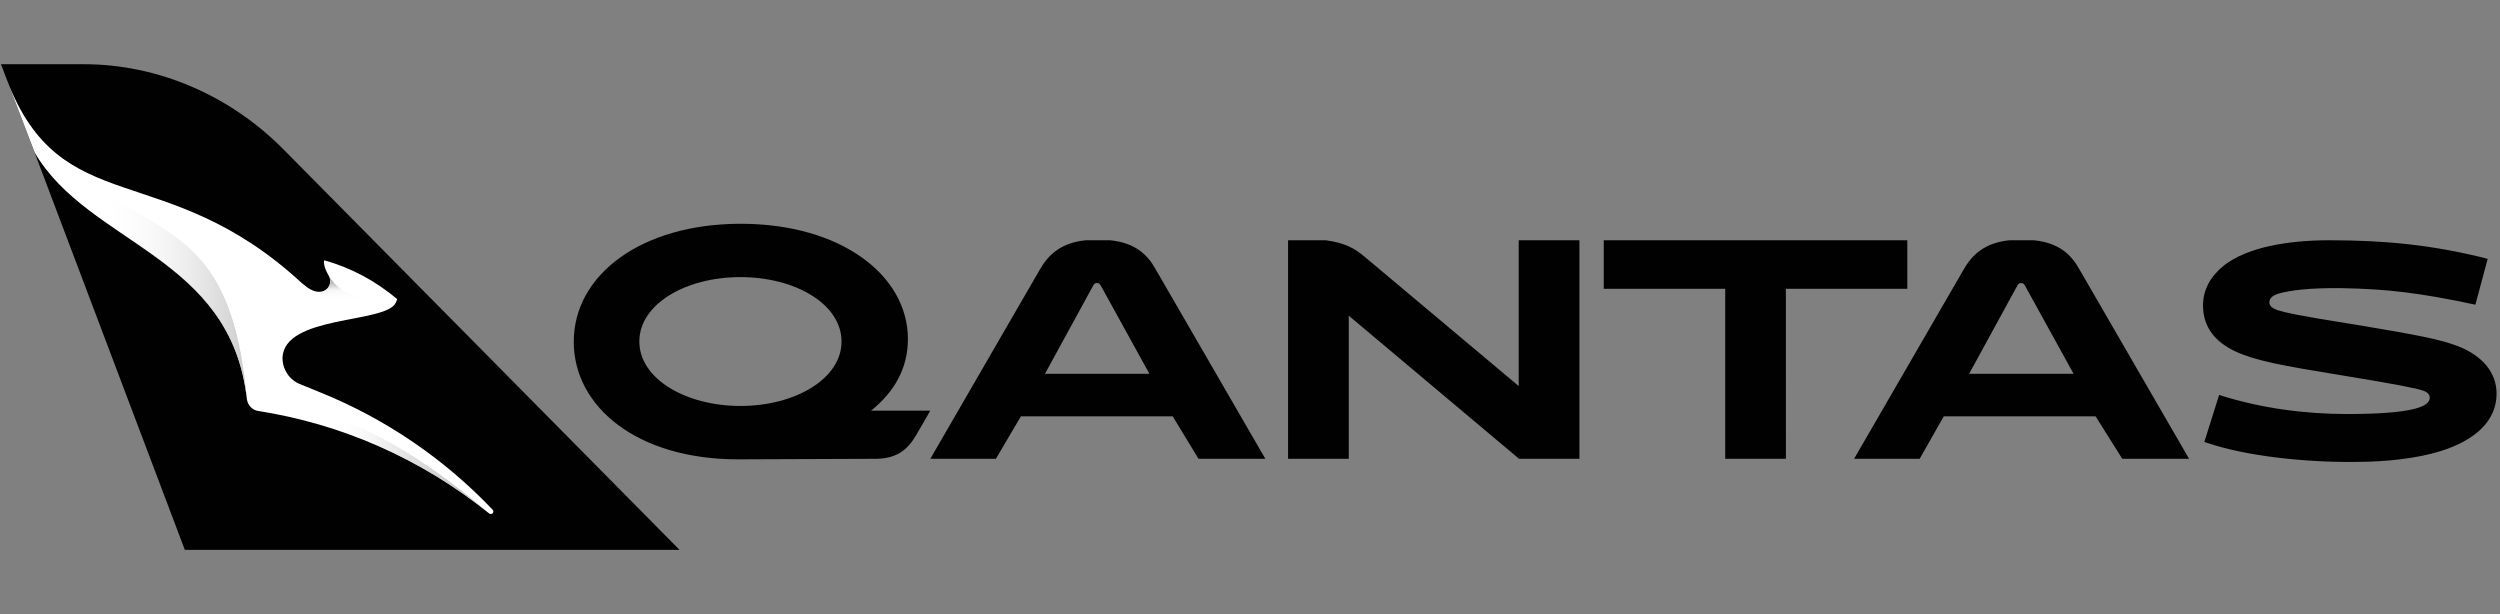 <svg viewBox="0 0 570 140" xmlns:xlink="http://www.w3.org/1999/xlink" height="140" width="570" xmlns="http://www.w3.org/2000/svg" id="Layer_1">
  <rect x="0" y="0" width="570" height="140" fill="#808080" stroke="none"/>
  <defs>
    <style>
      .cls-1 {
        fill: url(#linear-gradient-2);
      }

      .cls-1, .cls-2, .cls-3, .cls-4, .cls-5 {
        fill-rule: evenodd;
      }

      .cls-2 {
        fill: url(#linear-gradient-3);
      }

      .cls-3 {
        fill: #fff;
      }

      .cls-6, .cls-4 {
        fill: #010101;
      }

      .cls-5 {
        fill: url(#linear-gradient);
      }
    </style>
    <linearGradient gradientUnits="userSpaceOnUse" gradientTransform="translate(9289.16 646.25) scale(3.77 -4.14)" y2="140.67" x2="-2440.04" y1="139.51" x1="-2440.04" id="linear-gradient">
      <stop stop-opacity="0" stop-color="#fff" offset="0"></stop>
      <stop stop-opacity=".26" stop-color="#e0e1e0" offset=".51"></stop>
      <stop stop-opacity=".55" stop-color="#c6c5c5" offset=".67"></stop>
      <stop stop-opacity=".81" stop-color="#b5b6b6" offset=".82"></stop>
      <stop stop-color="#b0b0b0" offset="1"></stop>
    </linearGradient>
    <linearGradient gradientUnits="userSpaceOnUse" gradientTransform="translate(55613.59 1315.81) scale(17.65 -8.39)" y2="144.29" x2="-3144.16" y1="144.29" x1="-3146.65" id="linear-gradient-2">
      <stop stop-opacity="0" stop-color="#fff" offset="0"></stop>
      <stop stop-opacity=".09" stop-color="#f2f2f2" offset=".08"></stop>
      <stop stop-opacity=".32" stop-color="#d4d4d4" offset=".25"></stop>
      <stop stop-opacity=".56" stop-color="#c1c0c0" offset=".45"></stop>
      <stop stop-opacity=".78" stop-color="#b4b4b4" offset=".7"></stop>
      <stop stop-color="#b0b0b0" offset="1"></stop>
    </linearGradient>
    <linearGradient gradientUnits="userSpaceOnUse" gradientTransform="translate(62628.06 4066.38) scale(19.76 -26.31)" y2="152.48" x2="-3166.27" y1="152.48" x1="-3168.34" id="linear-gradient-3">
      <stop stop-opacity="0" stop-color="#fff" offset="0"></stop>
      <stop stop-opacity=".28" stop-color="#ededee" offset=".29"></stop>
      <stop stop-opacity=".85" stop-color="#bdbdbd" offset=".89"></stop>
      <stop stop-color="#b0b0b0" offset="1"></stop>
    </linearGradient>
  </defs>
  <path d="M154.93,125.36L64.51,33.94c-12.03-12.11-28.38-19.3-45.4-19.3H.22l1.41,3.69,6.3,16.56,34.21,90.48s112.79,0,112.79,0Z" class="cls-4"></path>
  <path d="M56.3,91.06c.19,1.32,1.23,2.45,2.55,2.64,18.73,2.93,36.91,10.66,52.73,23.4.09.09.19.09.38.09.1,0,.29-.09.38-.19.19-.19.19-.57,0-.76-10.92-11.51-24.39-20.76-39.36-26.79l-4.62-1.89c-2.35-.94-3.95-3.3-3.95-5.94.28-9.81,23.45-7.83,25.8-12.55l.37-.85c-4.8-4.06-10.45-7.17-16.67-8.87-.1.29-.19,1.41,1.03,3.49,1.41,2.27-1.51,5.85-5.74,1.99l-.38-.28C37.56,35.68,14.02,50.63,1.59,18.27l6.31,16.5c12.34,21.13,44.82,23.37,48.4,56.3Z" class="cls-3"></path>
  <path d="M74.93,62.81c.46.74.46,1.71.08,2.45-.39.76-1.18,1.29-2.23,1.29v7.72c3.39-.94,7.25-1.61,10.45-2.26v-4.34s-5.19.33-8.3-4.86h0Z" class="cls-5"></path>
  <path d="M62.61,94.37c17.33,3.29,34.19,10.85,48.88,22.64-32.86-28.02-47.74-23.02-48.87-22.65h0Z" class="cls-1"></path>
  <path d="M1.59,18.32l6.31,16.51c12.33,21.13,44.82,23.4,48.4,56.33-3.67-42.08-22.04-35.85-41.81-54.91-5.09-3.68-9.41-8.96-12.9-17.93Z" class="cls-2"></path>
  <path d="M130.82,77.88c0-15.17,15.34-26.86,38.09-26.86s38.09,11.69,38.09,26.28c0,6.48-2.9,11.89-8.39,16.33h13.5l-3.18,5.5c-2.03,3.48-4.53,5.61-9.94,5.48l-30.76.12c-22.86,0-37.42-11.89-37.42-26.86h0ZM168.82,92.56c12.44,0,23.05-6.18,23.05-14.69s-10.51-14.69-23.05-14.69-23.05,6.18-23.05,14.69,10.61,14.69,23.05,14.69h0ZM232.77,94.92l-5.71,9.69h-14.95l24.98-43.16c1.93-3.39,4.82-6.09,10.42-6.67h5.59c5.69.58,8.49,3.19,10.42,6.67l24.98,43.16h-15.24l-5.88-9.69h-34.61ZM262.07,85.23l-11.09-20.11c-.29-.48-.48-.58-.87-.58s-.58.1-.87.58l-10.99,20.11h23.81ZM360.12,104.61h-13.77l-38.83-32.63v32.63h-13.84v-49.83h8.6c4.24.58,6.46,1.74,8.87,3.77l35.12,29.47v-33.24h13.84v49.83ZM407.19,104.61h-13.84v-38.76h-27.69v-11.07h69.21v11.07h-27.69M443.18,94.92l-5.5,9.69h-14.95l24.98-43.16c1.93-3.39,4.82-6.09,10.42-6.67h5.59c5.69.58,8.48,3.19,10.41,6.67l24.98,43.16h-15.23l-6.09-9.69h-34.61ZM472.78,85.23l-11.09-20.11c-.29-.48-.48-.58-.87-.58s-.58.1-.87.58l-10.99,20.11h23.82,0ZM502.58,100.78l3.38-10.73c9.64,3.09,19.86,4.35,29.12,4.35,15.14,0,18.9-1.74,18.9-3.67,0-.78-.48-1.36-1.74-1.74-1.54-.48-5.69-1.35-18.13-3.38-13.69-2.22-19.96-3.38-24.49-5.51-4.53-2.13-7.33-5.51-7.33-10.44,0-3.77,1.83-6.76,4.82-9.18,5.3-4.06,14.27-5.7,24.01-5.7,12.63,0,23.24,1.07,35.01,3.96l1.06.29-2.8,10.44c-13.11-2.8-20.45-3.58-30.47-3.77-7.04-.1-11.86.48-14.47,1.26-1.45.48-2.03,1.15-2.03,1.93s.48,1.35,1.93,1.84c1.54.48,4.15,1.16,17.65,3.28,14.56,2.42,19.39,3.38,23.44,4.93,5.5,2.13,8.78,5.99,8.78,10.82,0,6.09-4.73,10.63-12.92,13.14-5.02,1.55-11.86,2.42-19.48,2.42-12.05.1-24.78-1.45-32.98-4.15,0,0-1.25-.39-1.25-.39Z" class="cls-6"></path>
</svg>